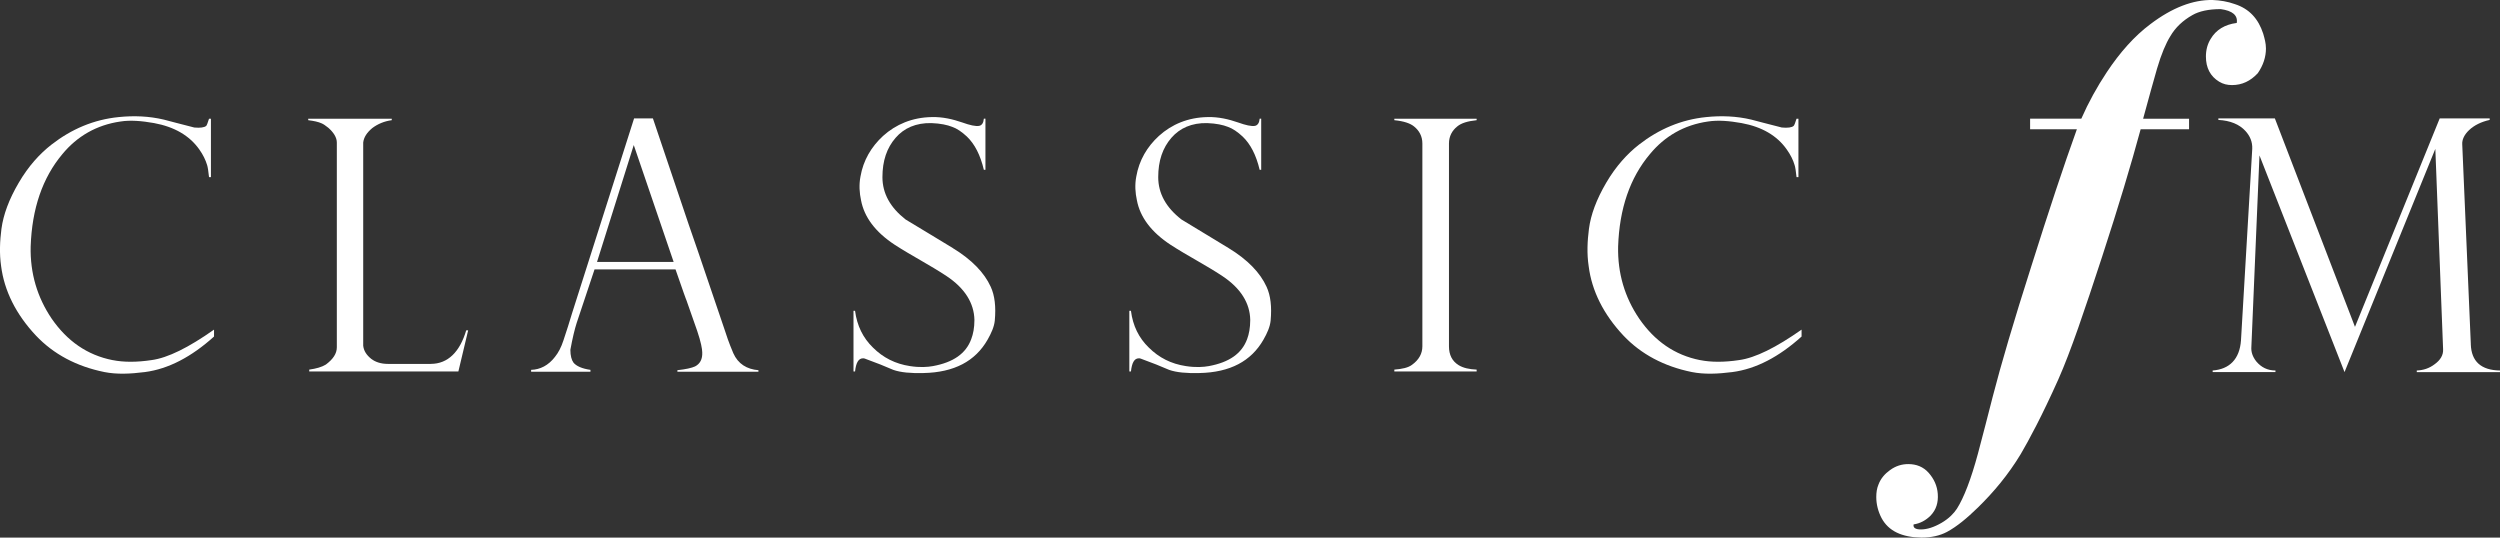 <?xml version="1.0" encoding="UTF-8"?>
<svg id="Layer_2" data-name="Layer 2" xmlns="http://www.w3.org/2000/svg" viewBox="0 0 1026.42 220.71">
  <rect x="0" y="0" width="1026.42" height="220.71" fill="#333333" stroke="none"/>
  <defs>
    <style>
      .cls-1 {
        fill: #fff;
      }
    </style>
  </defs>
  <g id="Layer_1-2" data-name="Layer 1">
    <g id="Classic_FM_-_Red_F_Strap_-_Black_RGB_" data-name="Classic FM - Red F + Strap - Black (RGB)">
      <g>
        <path class="cls-1" d="M930.33,19.83c0,3.63-1.13,6.97-3.34,10.21-3,3.23-6.47,4.89-10.58,4.89-1.96,0-3.63-.39-5.31-1.4-3.6-2.2-5.42-5.66-5.42-10.33,0-2.71.66-5.16,1.95-7.22,2.2-3.73,5.81-5.93,10.71-6.56.5-3.1-1.71-5.02-6.58-5.68-5.03,0-8.92.89-11.62,2.45-3.85,2.18-6.96,5.02-9.12,8.76-1.7,2.73-3.62,7.11-5.42,13.27-1.43,4.79-3.23,11.62-5.7,20.52h18.86v4.34h-19.88c-3.87,14.33-9.14,31.88-15.83,52.36-7.21,22.05-12.91,38.95-17.95,50.29-6.7,14.97-12.11,25.02-15.45,30.7-5.15,8.52-11.1,15.6-17.54,21.91-4.51,4.39-8.64,7.84-12.77,10.06-2.98,1.56-6.44,2.32-10.46,2.32-8.08-.12-13.52-2.72-16.36-7.99-1.42-2.71-2.18-5.67-2.18-8.65,0-1.93.25-3.59.91-5.16.91-2.44,2.57-4.36,4.75-5.93,2.33-1.68,4.8-2.45,7.48-2.45,3.35,0,6.19,1.13,8.39,3.61,2.16,2.47,3.48,5.29,3.72,8.63.25,3.51-.62,6.47-2.95,8.91-1.95,1.94-4.25,3.21-6.97,3.62-.13.63,0,1.15.53,1.54.62.39,1.4.52,2.42.52,2.61,0,5.41-.91,8.54-2.72,3.06-1.8,5.01-3.86,6.3-5.81,2.84-4.5,5.76-11.99,8.64-22.67,2.04-7.88,4.14-15.6,6.06-23.35,3.36-13.03,8.62-30.95,15.87-53.62,7.08-22.45,13.27-41.16,18.67-56.13h-19.2v-4.34h21.02c2.97-6.74,6.44-13.03,10.46-19.09,5.4-8.13,11.35-14.83,17.89-19.72C891.88,3.09,900.41-.13,908.4,0c3.09.12,6.2.62,9.14,1.68,5.95,1.91,9.67,6.05,11.65,12.11.6,2.07,1.13,4,1.13,6.04"/>
        <path class="cls-1" d="M1014.44,141.3l-3.52-82c-.13-1.93.8-3.99,2.86-5.93,2.06-1.92,4.9-3.36,8.4-4.13v-.64h-20.51l-34.79,85.6c-21.93-57.09-32.9-85.6-32.9-85.6h-23.19v.64c4.88.25,8.62,1.81,11.1,4.52,1.9,2.06,2.93,4.49,2.81,7.36l-4.62,78.62c-.55,7.74-4.77,11.87-11.63,12.37v.66h25.78v-.66c-3.22,0-5.81-1.27-7.87-3.72-1.54-1.93-2.18-3.99-2.02-5.93l3.33-78.64,34.92,88.95,37.28-91.65,3.19,82.25c.14,2.44-1.13,4.49-3.48,6.18-2.17,1.66-4.62,2.46-7.33,2.57v.66h34.16v-.66c-7.74-.11-11.76-3.72-11.98-10.81"/>
        <path class="cls-1" d="M698.03,147.86c-10.47-2.06-18.7-7.86-25.02-17.03-5.96-8.76-8.89-18.67-8.66-29.61.52-15.63,4.89-28.25,13.04-37.93,6.07-7.36,14.03-11.99,23.83-13.4,4.17-.65,8.79-.25,13.8.64,8.39,1.54,14.57,5.15,18.56,10.83,1.55,2.18,2.61,4.27,3.24,6.45.26.76.52,2.45.78,4.91h.78v-23.98h-.78c-.52,1.66-.91,2.71-1.19,2.95-.73.66-2.42.89-4.86.66-5.83-1.43-9.95-2.61-12.54-3.25-6.02-1.43-12.24-1.68-18.52-1.03-10.21,1.03-19.36,4.91-27.61,11.33-4.77,3.74-9.41,8.79-13.41,15.61-4.01,6.83-6.35,13.16-7.1,18.95-.63,4.91-.91,10.07-.11,15.33,1.27,10.1,6.06,19.73,14.29,28.5,7.21,7.62,16.65,12.64,28.09,14.96,5.05,1,10.6.77,16.64,0,9.67-1.28,19.11-6.22,28.39-14.58v-2.84c-10.47,7.35-18.98,11.6-25.67,12.51-6.06.91-11.48.91-15.98,0"/>
        <path class="cls-1" d="M572.47,49.35c4,.39,6.58,1.32,8.12,2.59,2.09,1.68,3.39,4,3.39,6.97v83.28c0,2.97-1.42,5.56-4.28,7.61-1.55,1.16-3.99,1.7-7.23,1.95v.77h33.79v-.77c-2.98-.13-5.44-.65-7.36-1.81-2.7-1.66-4-4.25-4-7.74V58.91c0-2.97,1.29-5.3,3.37-6.97,1.67-1.4,4.23-2.19,7.99-2.59v-.61h-33.79v.61Z"/>
        <path class="cls-1" d="M504.4,101.84c-6.44-4-12.89-7.74-19.32-11.72-6.34-4.93-9.55-10.7-9.55-17.4s1.81-11.99,5.41-16.14c3.47-4,8.38-6.18,14.68-6.04,3.75.13,6.59.77,8.52,1.54,1.92.66,3.99,2.07,6.06,4,3.23,3.08,5.54,7.6,6.98,13.64h.63v-20.99h-.63c-.14,1.66-.79,2.71-1.93,2.95-1.42.25-3.74-.25-6.97-1.41-3.73-1.29-7.99-2.33-12.5-2.2-8,.14-14.7,2.97-19.97,7.74-4.79,4.39-8.13,9.93-9.3,16.74-.64,3.38-.39,6.72.27,9.7,1.29,6.81,5.8,13.01,13.91,18.31,6.95,4.51,14.34,8.24,21.15,12.76,7.61,5.03,11.36,11.2,11.47,18.04,0,3.22-.51,5.81-1.27,7.85-2.2,5.96-7.36,9.56-15.74,11.1-2.18.39-5.29.64-9.4,0-6.07-.91-11.08-3.47-15.23-7.6-4.13-3.99-6.56-9-7.34-15.09h-.66v24.9h.66c.39-3.61,1.4-5.4,3.21-5.4.29,0,.52,0,.78.11,4.63,1.69,8.5,3.22,11.72,4.64,2.97,1.04,7.1,1.43,12.39,1.29,12.61-.25,21.26-4.88,26.29-13.67,1.56-2.71,2.7-5.29,2.96-7.84.52-5.69,0-10.33-1.68-13.93-2.57-5.68-7.72-11.09-15.59-15.87"/>
        <path class="cls-1" d="M391.19,101.84c-6.47-4-12.89-7.74-19.37-11.72-6.31-4.93-9.52-10.7-9.52-17.4s1.8-11.99,5.41-16.14c3.46-4,8.36-6.18,14.7-6.04,3.75.13,6.58.77,8.52,1.54,1.93.66,3.99,2.07,6.06,4,3.21,3.08,5.52,7.6,6.95,13.64h.65v-20.99h-.65c-.14,1.66-.76,2.71-1.93,2.95-1.43.25-3.75-.25-6.97-1.41-3.75-1.29-7.99-2.33-12.51-2.2-7.98.14-14.69,2.97-19.97,7.74-4.77,4.39-8.13,9.93-9.29,16.74-.64,3.38-.4,6.72.25,9.7,1.29,6.81,5.79,13.01,13.92,18.31,6.98,4.51,14.32,8.24,21.14,12.76,7.61,5.03,11.35,11.2,11.49,18.04,0,3.22-.52,5.81-1.3,7.85-2.18,5.96-7.36,9.56-15.73,11.1-2.2.39-5.29.64-9.42,0-6.04-.91-11.06-3.47-15.2-7.6-4.11-3.99-6.56-9-7.36-15.09h-.64v24.9h.64c.38-3.61,1.43-5.4,3.24-5.4.23,0,.51,0,.77.11,4.64,1.69,8.5,3.22,11.72,4.64,2.97,1.04,7.11,1.43,12.37,1.29,12.62-.25,21.28-4.88,26.3-13.67,1.54-2.71,2.71-5.29,2.97-7.84.52-5.69,0-10.33-1.68-13.93-2.57-5.68-7.72-11.09-15.58-15.87"/>
        <path class="cls-1" d="M245.12,107.53l15.08-47.98,16.37,47.98h-31.45ZM301.08,145.03c-1.93-4.52-2.95-7.73-3.49-9.41-9.66-28.61-14.67-43.05-14.83-43.44l-14.7-43.58h-7.72l-25.41,79.82c-1.14,3.73-2.31,7.59-3.59,11.31-.92,2.84-2.07,5.04-3.5,6.81-2.7,3.5-6.04,5.19-9.78,5.31v.77h24.36v-.77c-3.48-.5-5.79-1.55-6.95-2.95-.79-1.05-1.29-2.84-1.29-5.29.89-4.9,1.79-8.52,2.57-10.97l7.35-22.03h33.25c2.97,8.64,4.52,12.88,4.52,12.76l4.38,12.49c1.54,4.52,2.07,7.5,2.07,8.77.14,2.84-.91,4.76-2.96,5.81-1.43.65-3.74,1.16-7.24,1.55v.63h33.27v-.63c-4.77-.39-8.36-2.59-10.31-6.97"/>
        <path class="cls-1" d="M176.85,149.41h-17.54c-3.11,0-5.28-.87-6.85-2.04-1.94-1.56-3.09-3.23-3.34-5.43V58.53c.25-2.2,1.53-4.11,3.73-5.95,2.2-1.66,4.91-2.83,7.99-3.23v-.61h-34.29v.61c2.31.29,4.13.66,5.56,1.32.62.25,1.55.88,2.71,1.81,2.18,1.93,3.47,3.98,3.47,6.05v84.05c0,2.59-1.54,4.9-4.51,7.1-1.67,1.03-4,1.68-6.82,2.07v.77h61.23l4.02-16.9h-.8c-2.58,8.77-7.47,13.78-14.55,13.78"/>
        <path class="cls-1" d="M46.25,147.86c-10.45-2.06-18.69-7.86-25.03-17.03-5.93-8.76-8.88-18.67-8.63-29.61.53-15.63,4.9-28.25,13.01-37.93,6.07-7.36,14.06-11.99,23.85-13.4,4.13-.65,8.76-.25,13.8.64,8.36,1.54,14.56,5.15,18.58,10.83,1.54,2.18,2.56,4.27,3.22,6.45.25.76.51,2.45.77,4.91h.78v-23.98h-.78c-.52,1.66-.91,2.71-1.16,2.95-.79.66-2.48.89-4.9.66-5.8-1.43-9.93-2.61-12.51-3.25-6.07-1.43-12.24-1.68-18.56-1.03-10.2,1.03-19.35,4.91-27.59,11.33-4.79,3.74-9.42,8.79-13.4,15.61-4.02,6.83-6.34,13.16-7.11,18.95-.63,4.91-.9,10.07-.13,15.33,1.3,10.1,6.07,19.73,14.31,28.5,7.22,7.62,16.62,12.64,28.11,14.96,5.04,1,10.56.77,16.62,0,9.67-1.28,19.08-6.22,28.37-14.58v-2.84c-10.44,7.35-18.94,11.6-25.66,12.51-6.05.91-11.47.91-15.97,0"/>
      </g>
    </g>
  </g>
</svg>